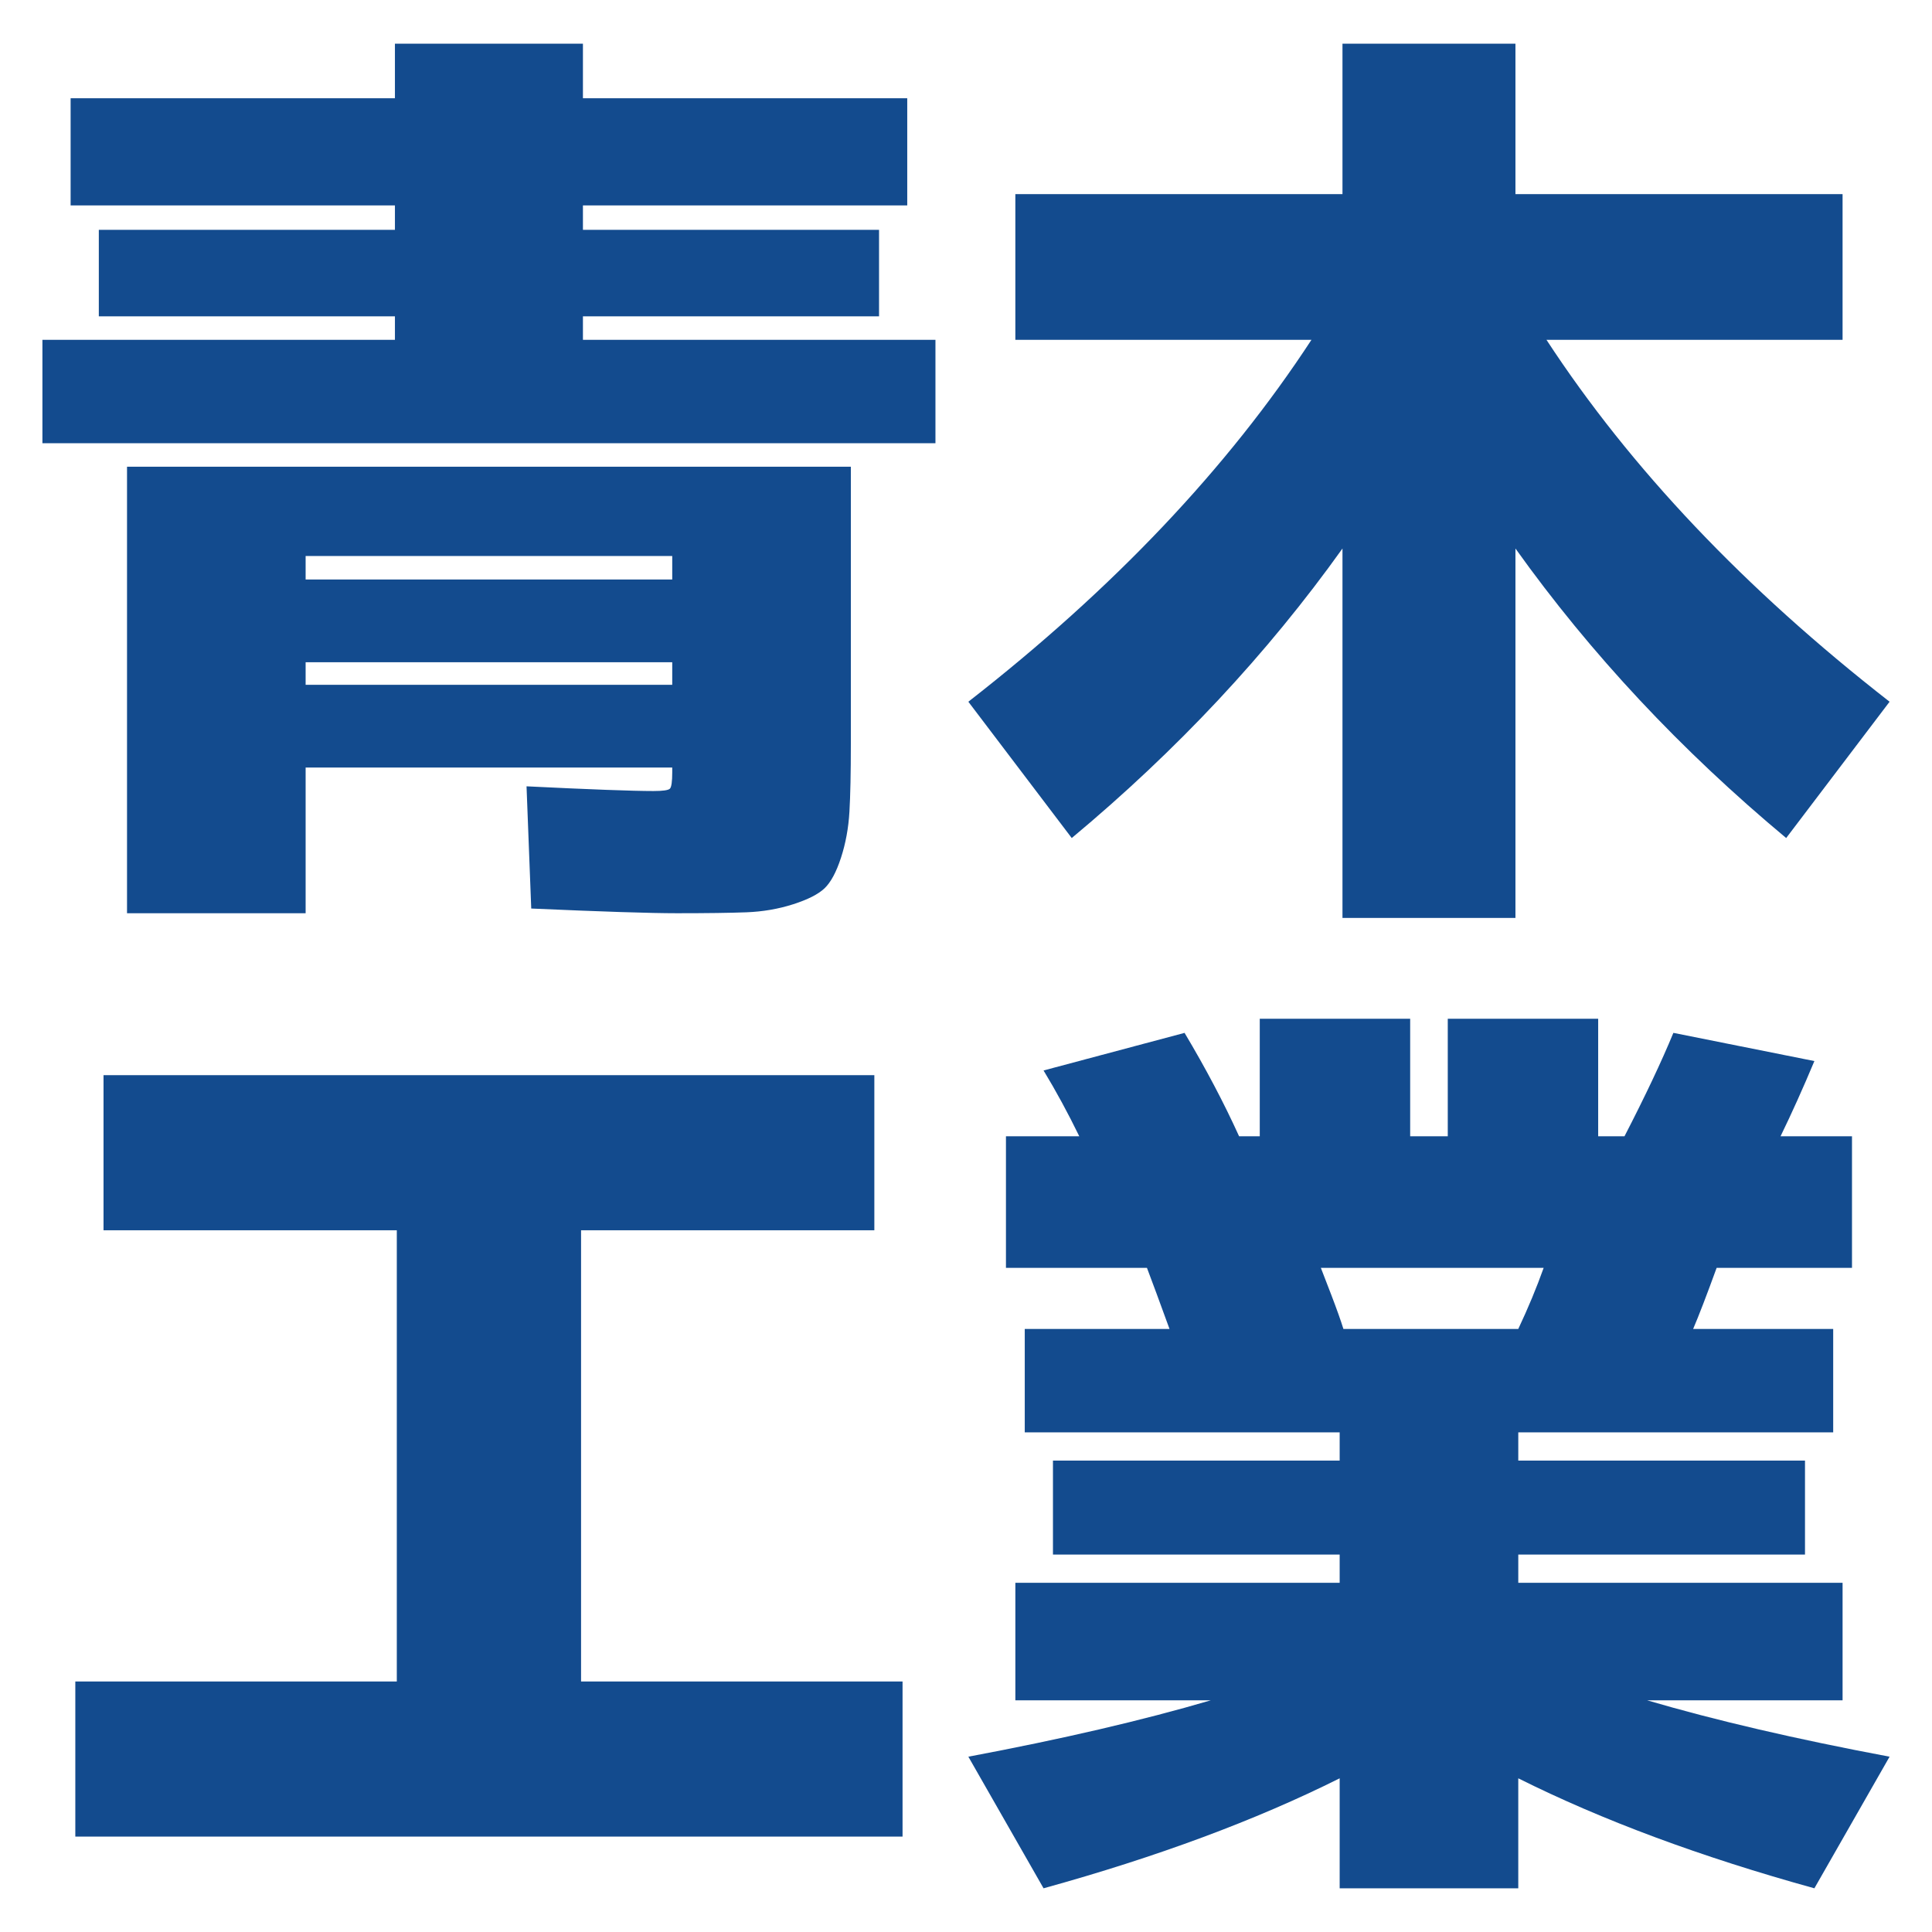 <?xml version="1.0" encoding="UTF-8"?><svg id="_レイヤー_1" xmlns="http://www.w3.org/2000/svg" width="512" height="512" viewBox="0 0 512 512"><g id="_青木工業-2"><path d="M154.484,90.054h93.42v27.403H11.241v-27.403h93.419v-6.228H26.188v-22.919h78.472v-6.477H18.714v-28.4h85.946v-14.449h49.824v14.449h85.946v28.4h-85.946v6.477h78.472v22.919h-78.472v6.228ZM178.15,204.649v-1.246h-97.156v38.613h-47.332v-118.331h191.821v73.49c0,7.641-.125,13.62-.374,17.937-.249,4.317-.997,8.384-2.242,12.207-1.245,3.819-2.701,6.516-4.359,8.096-1.662,1.576-4.445,2.989-8.345,4.235-3.904,1.246-8.014,1.95-12.332,2.118-4.32.164-10.463.249-18.435.249-6.975,0-19.848-.416-38.613-1.246l-1.246-32.386c16.94.833,28.15,1.246,33.631,1.246,2.491,0,3.943-.206,4.36-.623.413-.413.623-1.869.623-4.359ZM80.994,153.579h97.156v-6.228h-97.156v6.228ZM80.994,175.501v5.979h97.156v-5.979h-97.156Z" fill="#134b8e" stroke-width="0"/><path d="M401.609,11.581v39.859h86.692v38.614h-78.472c22.253,34.047,52.566,66.016,90.93,95.911l-27.403,36.122c-27.903-23.25-51.817-48.827-71.747-76.729v97.904h-45.838v-97.904c-19.93,27.902-43.844,53.479-71.747,76.729l-27.402-36.122c38.365-29.894,68.671-61.863,90.929-95.911h-78.473v-38.614h86.693V11.581h45.838Z" fill="#134b8e" stroke-width="0"/><path d="M153.986,326.035v119.577h85.199v41.104H19.96v-41.104h85.199v-119.577H27.434v-41.105h204.277v41.105h-77.725Z" fill="#134b8e" stroke-width="0"/><path d="M488.302,419.455v31.139h-51.815c18.098,5.318,39.524,10.3,64.272,14.947l-19.93,34.877c-30.062-8.307-56.219-18.022-78.472-29.148v29.148h-47.332v-29.148c-22.258,11.126-48.415,20.841-78.472,29.148l-19.929-34.877c24.745-4.647,46.169-9.629,64.273-14.947h-51.818v-31.139h85.946v-7.474h-75.98v-24.912h75.98v-7.474h-83.455v-27.403h38.364c-2.657-7.306-4.651-12.705-5.979-16.193h-37.366v-34.877h19.431c-2.99-6.142-6.147-11.957-9.467-17.438l37.368-9.965c5.645,9.467,10.463,18.603,14.449,27.403h5.481v-31.14h39.86v31.14h9.963v-31.14h39.86v31.14h6.975c5.481-10.627,9.798-19.762,12.955-27.403l37.368,7.474c-2.99,7.142-5.979,13.787-8.969,19.929h18.934v34.877h-35.873c-2.659,7.31-4.733,12.705-6.228,16.193h37.118v27.403h-83.455v7.474h75.982v24.912h-75.982v7.474h85.945ZM402.357,352.193c2.655-5.644,4.896-11.043,6.726-16.193h-59.041c.331.833,1.245,3.199,2.741,7.099,1.494,3.904,2.572,6.937,3.237,9.093h46.336Z" fill="#134b8e" stroke-width="0"/></g></svg>